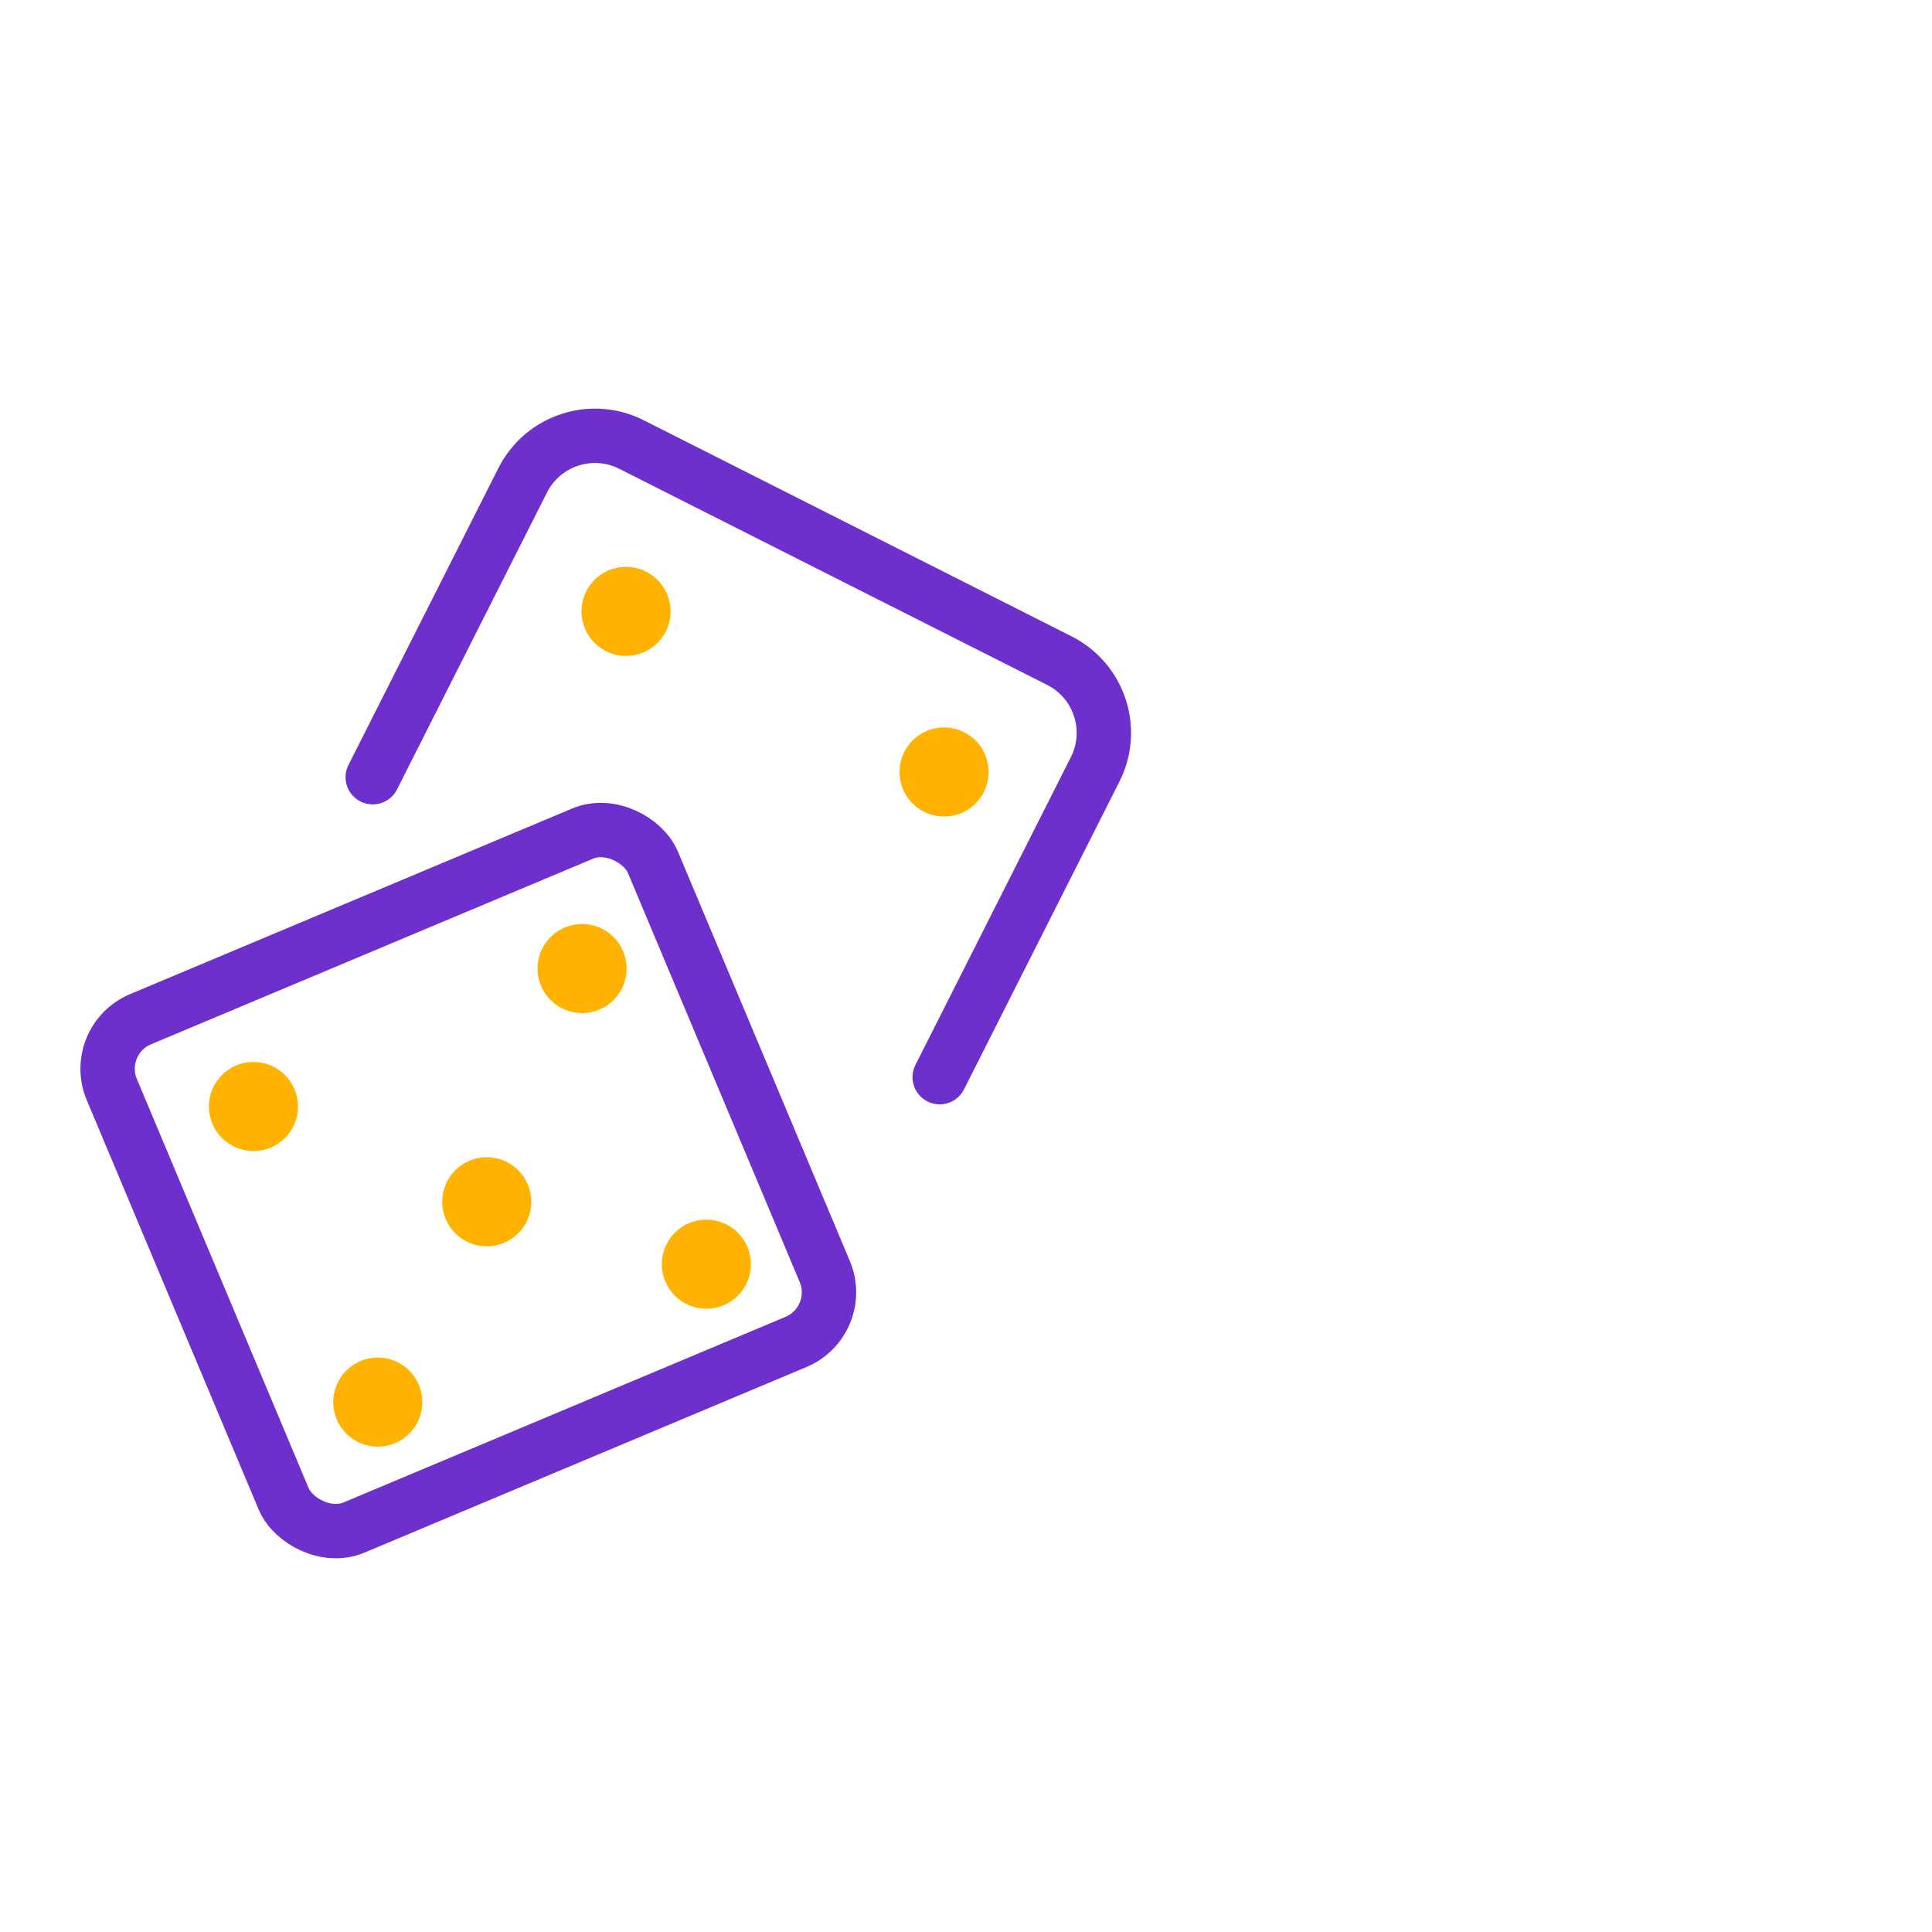 <svg width="70" height="70" viewBox="0 0 70 70" fill="none" xmlns="http://www.w3.org/2000/svg">
<rect x="3.297" y="37.682" width="21.265" height="19.975" rx="1.948" transform="rotate(-22.778 3.297 37.682)" stroke="#6E30CC" stroke-width="1.97"/>
<circle cx="9.183" cy="40.09" r="1.614" transform="rotate(-22.778 9.183 40.09)" fill="#FFB300"/>
<circle cx="13.687" cy="50.801" r="1.614" transform="rotate(-22.778 13.687 50.801)" fill="#FFB300"/>
<circle cx="21.089" cy="35.092" r="1.614" transform="rotate(-22.778 21.089 35.092)" fill="#FFB300"/>
<circle cx="25.593" cy="45.804" r="1.614" transform="rotate(-22.778 25.593 45.804)" fill="#FFB300"/>
<circle cx="17.636" cy="43.542" r="1.614" transform="rotate(-22.778 17.636 43.542)" fill="#FFB300"/>
<path d="M34.047 39.028L39.679 27.877C40.41 26.431 39.83 24.667 38.383 23.936L22.88 16.106C21.434 15.375 19.67 15.956 18.939 17.401L13.505 28.16" stroke="#6E30CC" stroke-width="1.97" stroke-linecap="round"/>
<circle cx="22.682" cy="22.151" r="1.614" transform="rotate(26.798 22.682 22.151)" fill="#FFB300"/>
<circle cx="34.205" cy="27.97" r="1.614" transform="rotate(26.798 34.205 27.97)" fill="#FFB300"/>
</svg>
